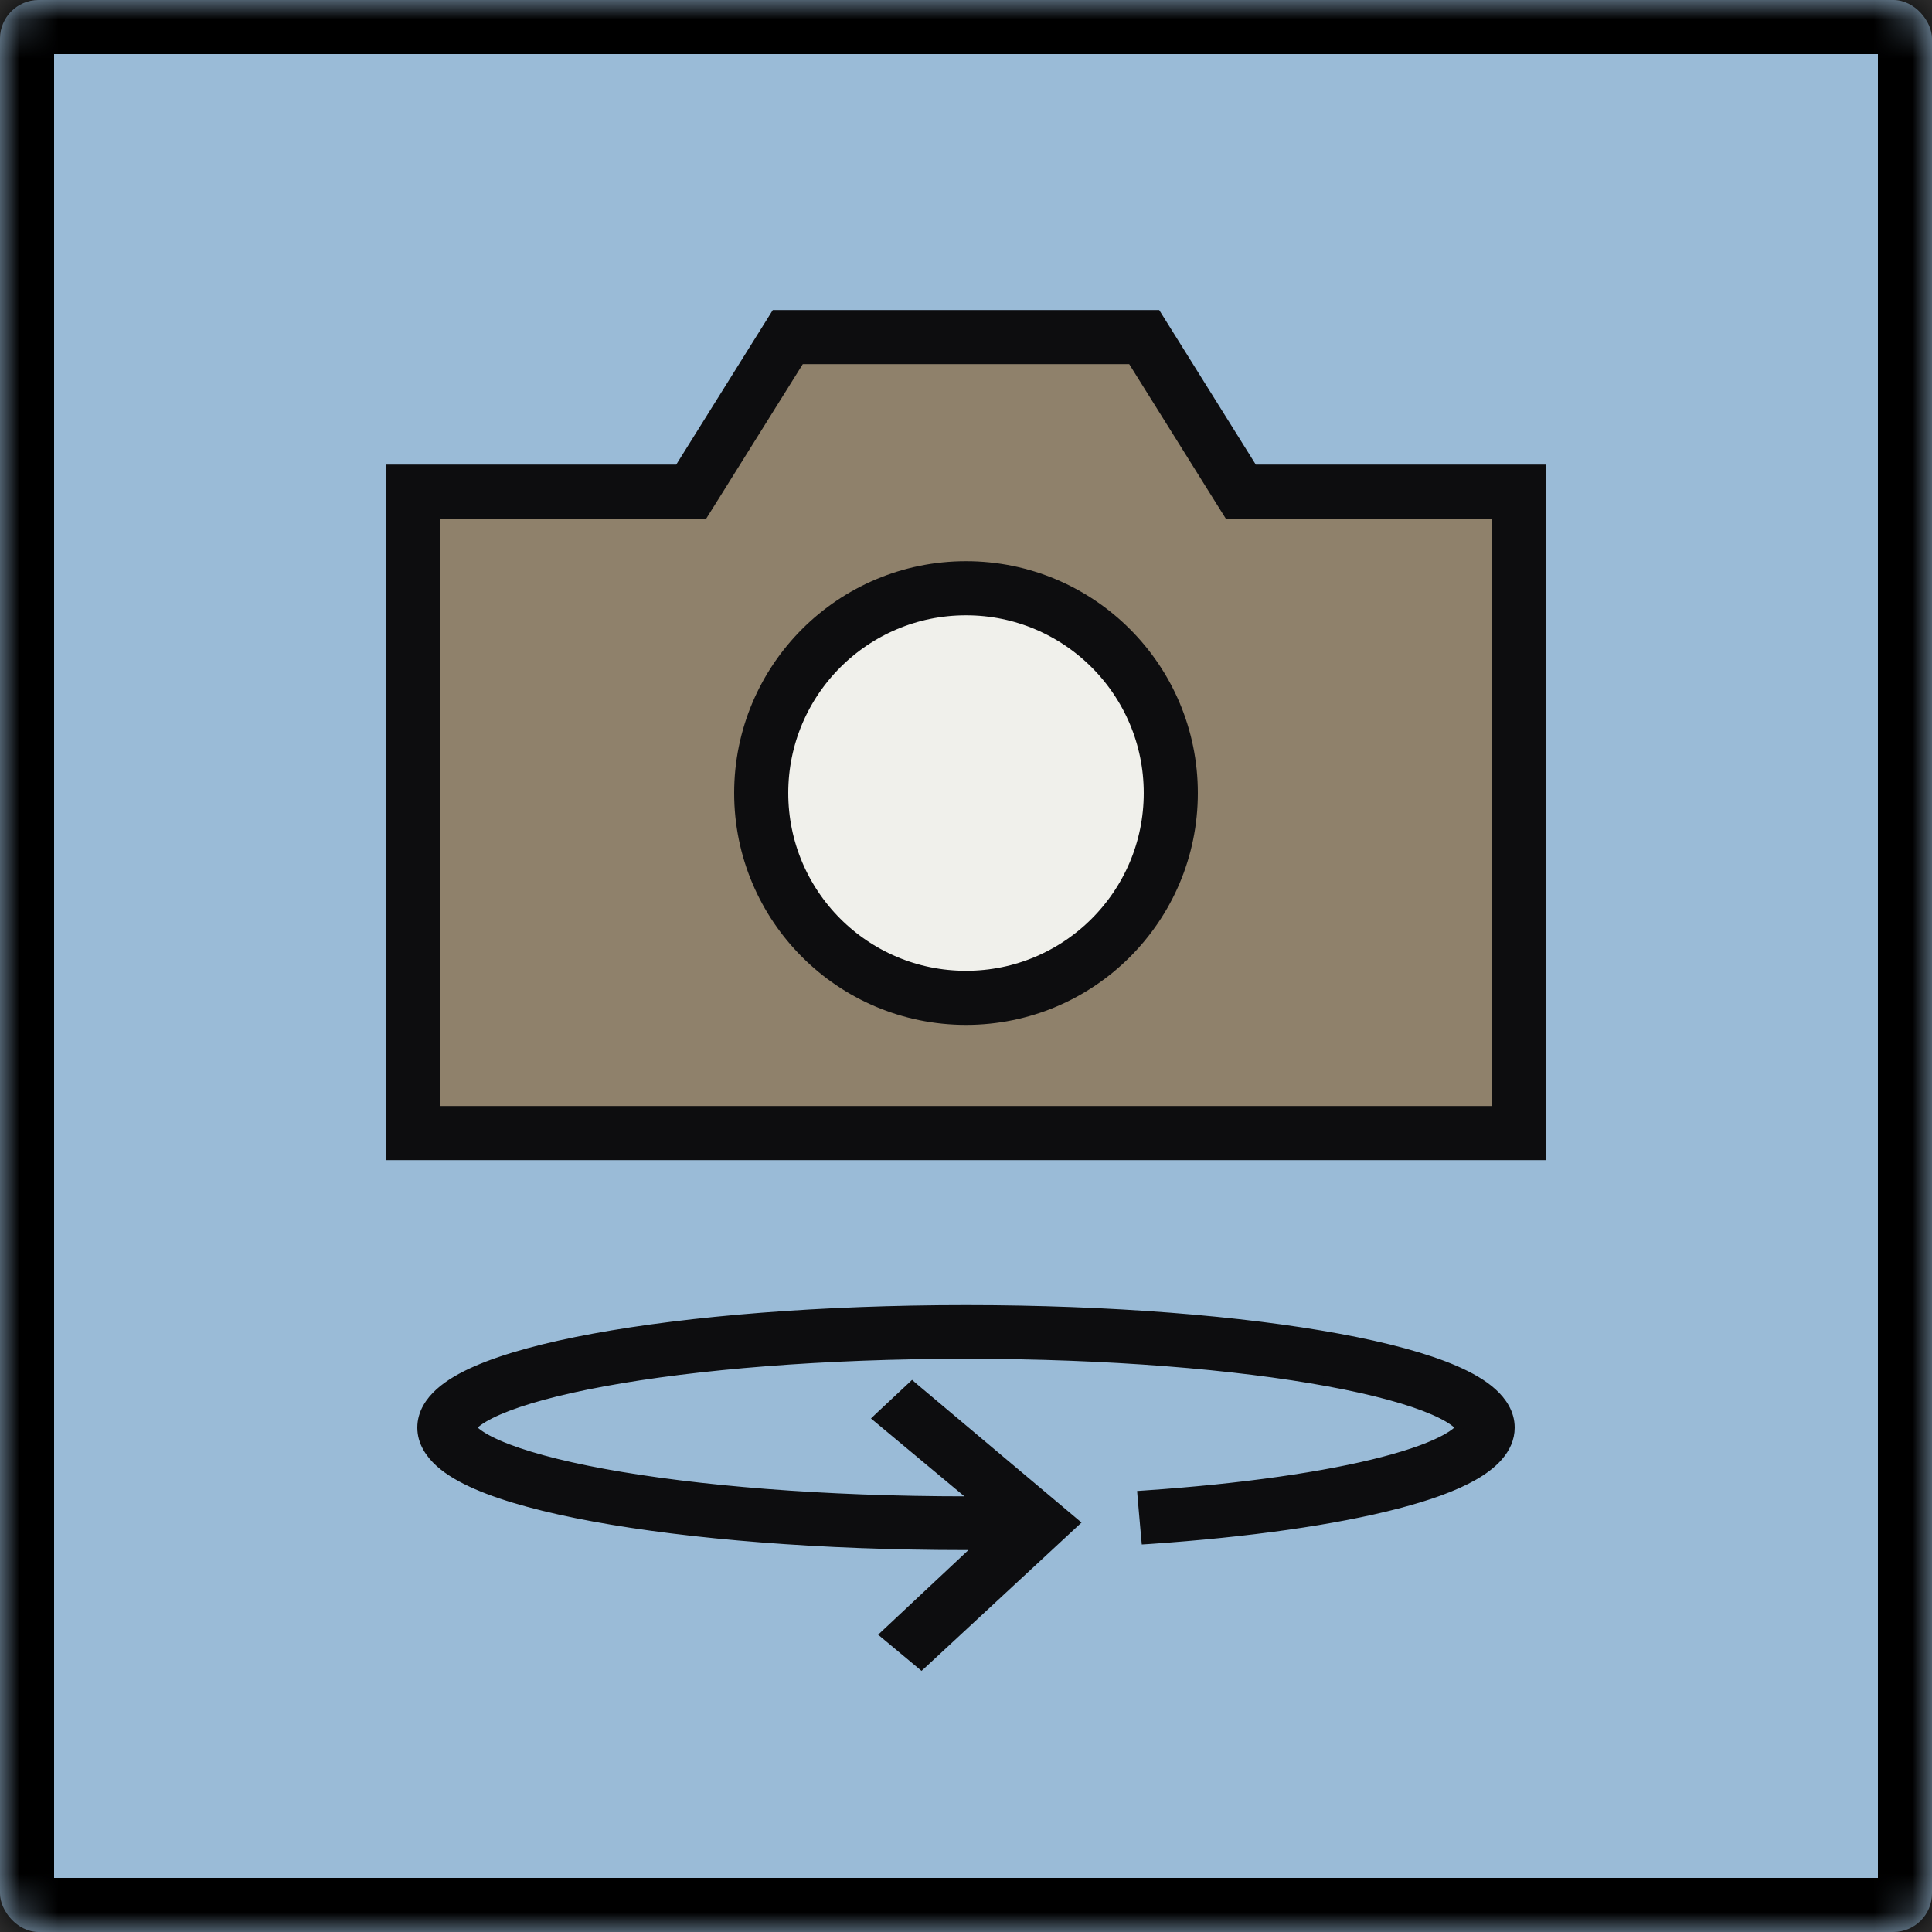 <svg width="50" height="50" viewBox="0 0 50 50" fill="none" xmlns="http://www.w3.org/2000/svg">
<rect x="0" y="0" width="50" height="50" fill="#333333" stroke="none"/>
<mask id="path-1-inside-1_686_8549" fill="white">
<rect width="50" height="50" rx="1"/>
</mask>
<rect width="50" height="50" rx="1" fill="#9ABBD7"/>
<path d="M32.5 12.724H39.3V29.324H10.7V12.724H17.5H17.888L18.094 12.395L20.388 8.724H29.612L31.906 12.395L32.112 12.724H32.5Z" fill="#8F816B" stroke="#0D0D0F" stroke-width="1.4"/>
<circle cx="25" cy="20.524" r="5.3" fill="#F0F0EB" stroke="#0D0D0F" stroke-width="1.4"/>
<path d="M22.778 36.777L25.235 38.825C25.157 38.825 25.079 38.825 25 38.825C21.319 38.825 18.006 38.55 15.629 38.113C14.435 37.893 13.512 37.638 12.903 37.373C12.598 37.24 12.406 37.119 12.3 37.023C12.26 36.988 12.239 36.962 12.228 36.946C12.239 36.929 12.26 36.903 12.3 36.868C12.406 36.772 12.598 36.651 12.903 36.518C13.512 36.253 14.435 35.999 15.629 35.779C18.006 35.341 21.319 35.066 25 35.066C28.681 35.066 31.994 35.341 34.371 35.779C35.565 35.999 36.488 36.253 37.096 36.518C37.402 36.651 37.594 36.772 37.7 36.868C37.739 36.903 37.761 36.929 37.772 36.945C37.767 36.952 37.761 36.961 37.752 36.972C37.712 37.019 37.624 37.099 37.438 37.205C37.093 37.401 36.547 37.606 35.797 37.801C34.308 38.189 32.169 38.499 29.637 38.672L29.536 38.679L29.544 38.781L29.631 39.768L29.64 39.865L29.738 39.859C32.317 39.682 34.554 39.364 36.164 38.944C36.964 38.736 37.647 38.494 38.144 38.21C38.605 37.948 39.1 37.537 39.1 36.946C39.1 36.563 38.886 36.253 38.633 36.026C38.382 35.8 38.046 35.61 37.671 35.447C36.919 35.12 35.874 34.841 34.636 34.613C32.148 34.155 28.742 33.876 25 33.876C21.258 33.876 17.852 34.155 15.364 34.613C14.126 34.841 13.081 35.12 12.329 35.447C11.954 35.61 11.618 35.8 11.367 36.026C11.114 36.253 10.9 36.563 10.9 36.946C10.9 37.329 11.114 37.638 11.367 37.866C11.618 38.092 11.954 38.282 12.329 38.445C13.081 38.772 14.126 39.05 15.364 39.278C17.852 39.736 21.258 40.015 25 40.015C25.106 40.015 25.212 40.015 25.317 40.014L22.959 42.224L22.877 42.301L22.964 42.374L23.779 43.053L23.846 43.109L23.911 43.05L27.756 39.484L27.839 39.407L27.752 39.334L23.674 35.904L23.607 35.846L23.542 35.907L22.773 36.627L22.691 36.705L22.778 36.777Z" fill="#0D0D0F" stroke="#0D0D0F" stroke-width="0.2"/>
<rect width="50" height="50" rx="1" stroke="black" stroke-width="2.8" mask="url(#path-1-inside-1_686_8549)"/>
</svg>
